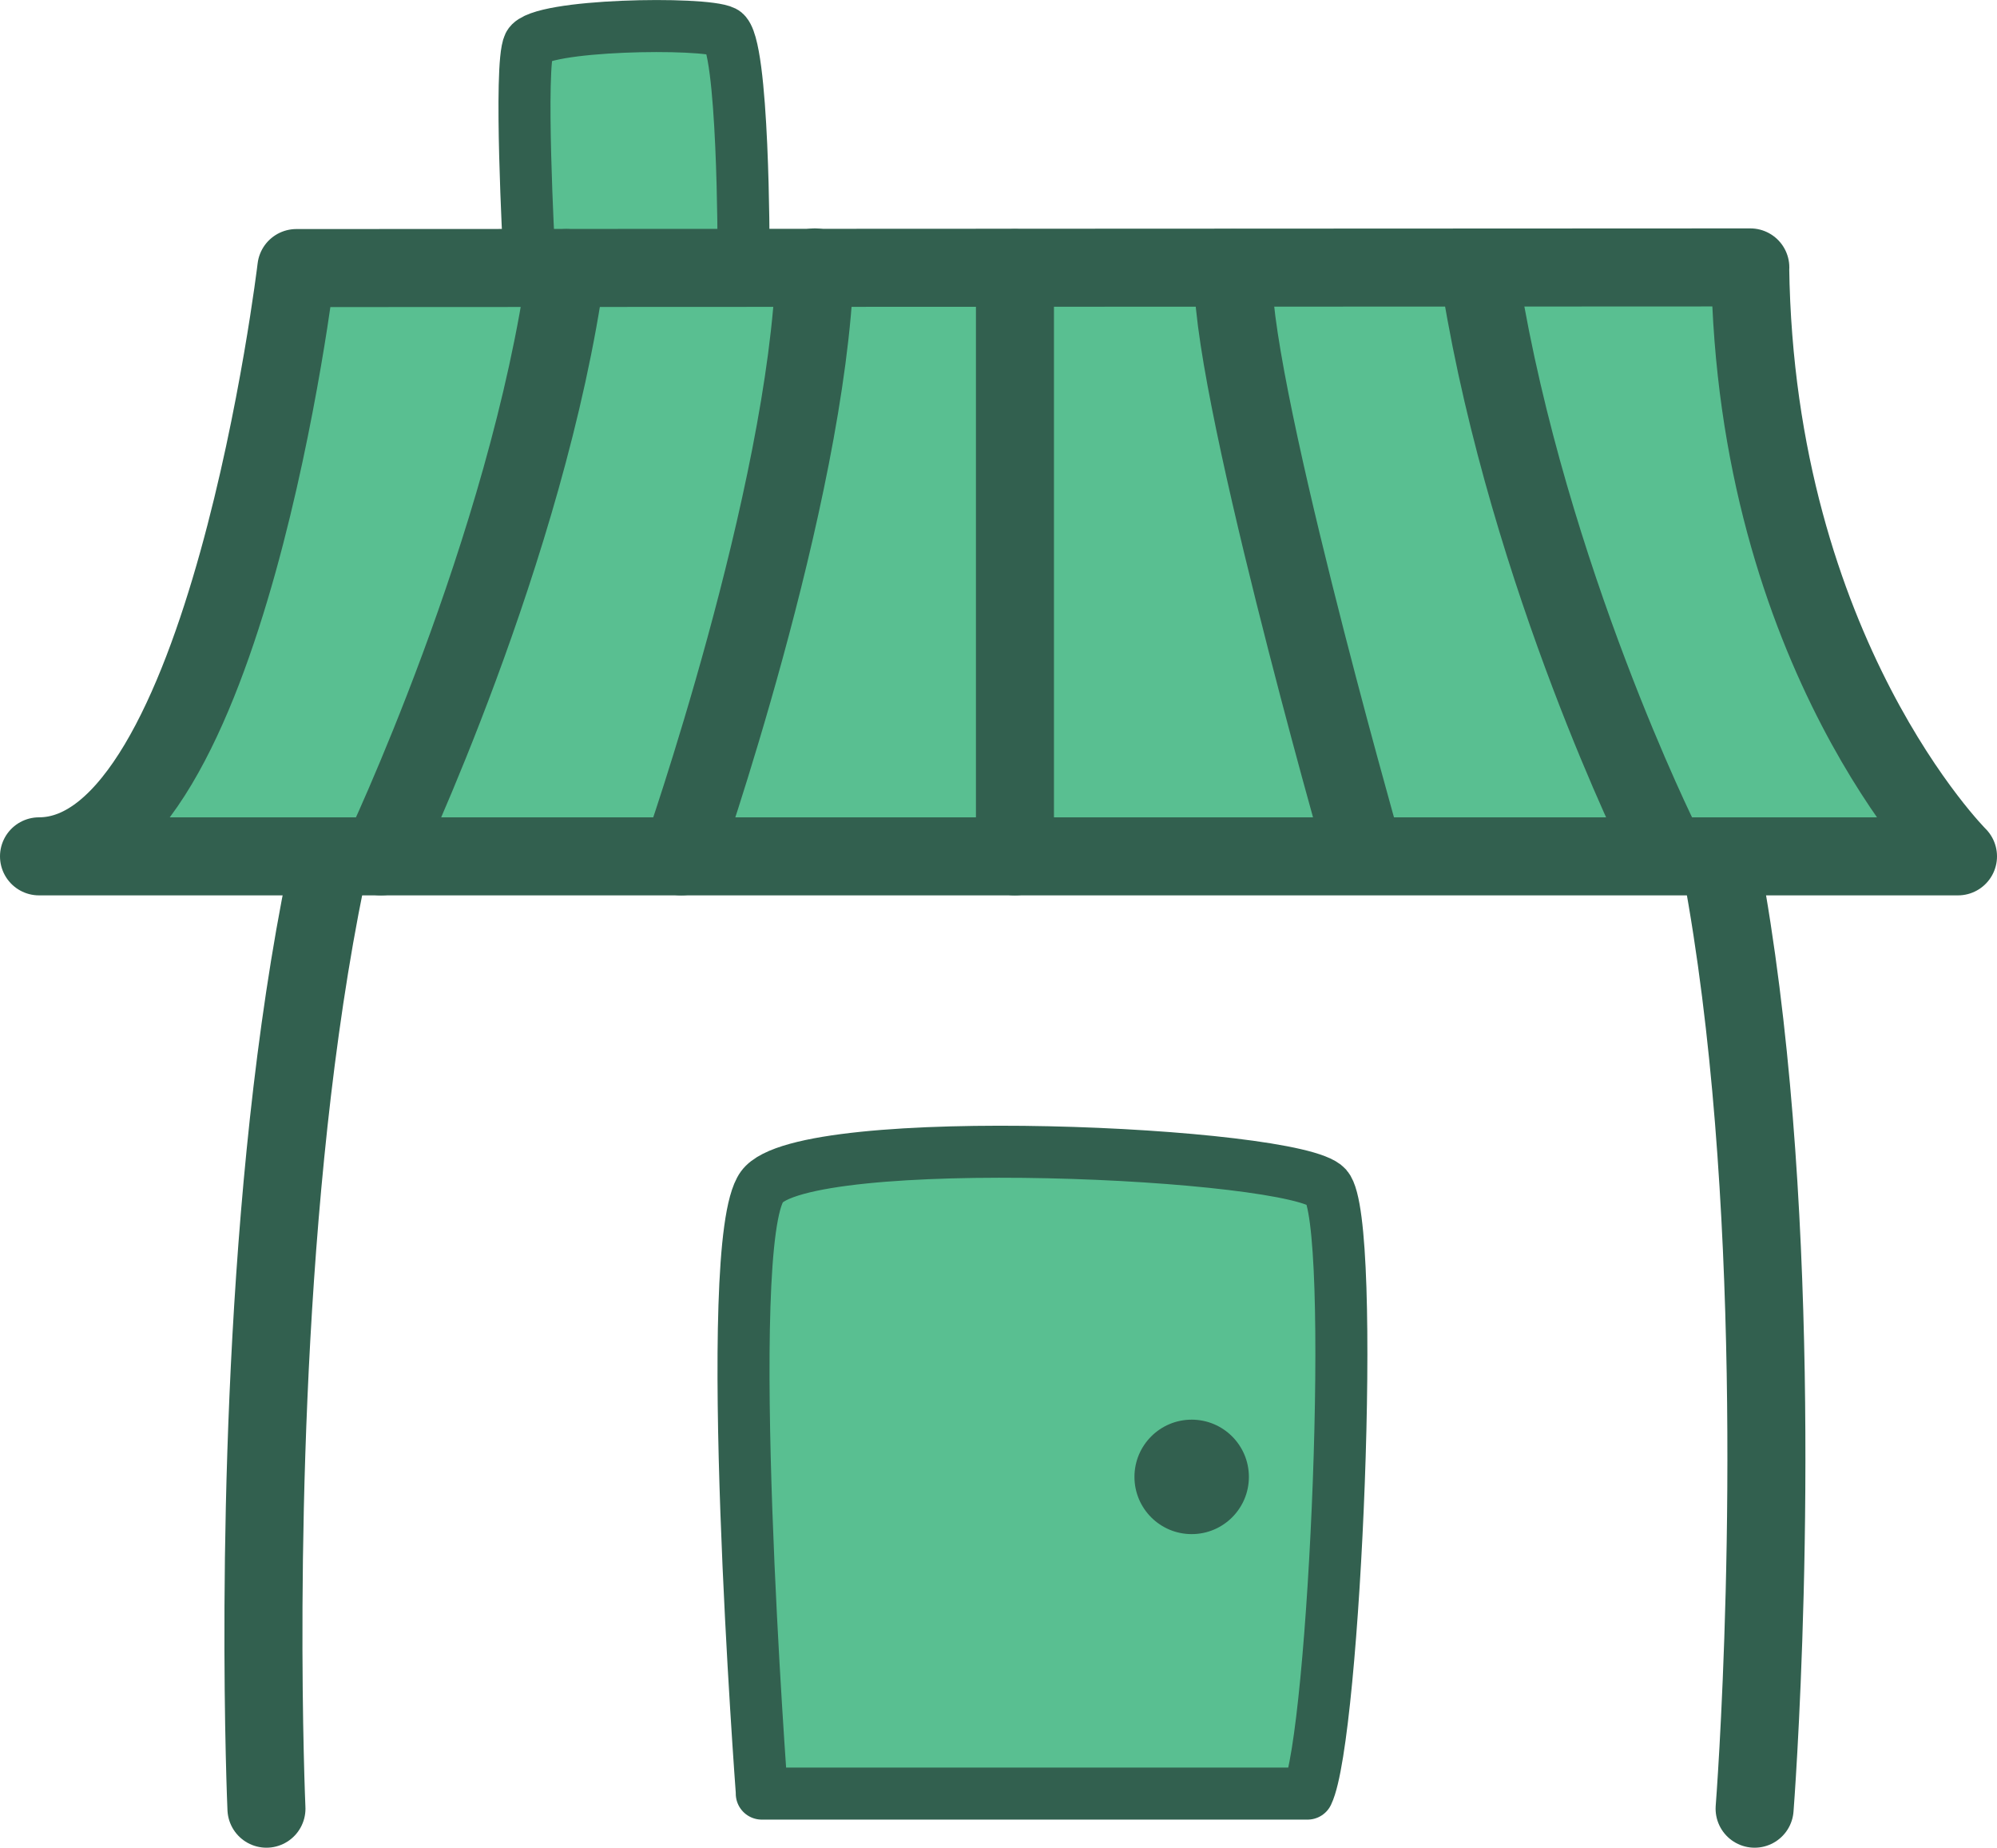 <?xml version="1.0" encoding="UTF-8"?>
<svg id="Layer_2"
    xmlns="http://www.w3.org/2000/svg" viewBox="0 0 153.57 142.06">
    <defs>
        <style>.cls-1{stroke-width:4px;}.cls-1,.cls-2{fill:#59bf91;}.cls-1,.cls-2,.cls-3{stroke:#32604f;stroke-linecap:round;stroke-linejoin:round;}.cls-4{fill:#32604f;}.cls-2,.cls-3{stroke-width:6px;}.cls-3{fill:none;}</style>
    </defs>
    <g id="Layer_2-2">
        <path class="cls-1" d="m40.68,19.33s-.78-14.33,0-15.9,13.48-1.76,15-.98,1.5,16.83,1.5,16.83"/>
        <path class="cls-1" d="m58.59,137.9s-3.18-42.22,0-46.65,41.07-2.66,43.43,0,.62,42.32-1.47,46.65h-41.97Z"/>
        <path class="cls-3" d="m20.49,139.06s-4.37-98.97,24.79-105.94c5.53-1.32,57.37.39,64.28.32,33.68-.34,25.37,105.62,25.37,105.62"/>
        <path class="cls-2" d="m134.59,20.56c.41,29.76,15.98,45.28,15.98,45.28H3c14.39,0,19.79-45.23,19.79-45.23l111.81-.05Z"/>
        <path class="cls-2" d="m29.3,65.84s11.27-23.66,14.25-45.23"/>
        <path class="cls-2" d="m52.39,65.84s9.65-27.6,10.27-45.28"/>
        <line class="cls-2" x1="78.05" y1="65.84" x2="78.05" y2="20.61"/>
        <path class="cls-2" d="m127.73,64.79s-10.14-20.33-13.85-42.94"/>
        <path class="cls-2" d="m104.63,64.79s-10.39-36.53-9.77-44.17"/>
        <circle class="cls-4" cx="91.64" cy="113.55" r="4.4"/>
    </g>
</svg>